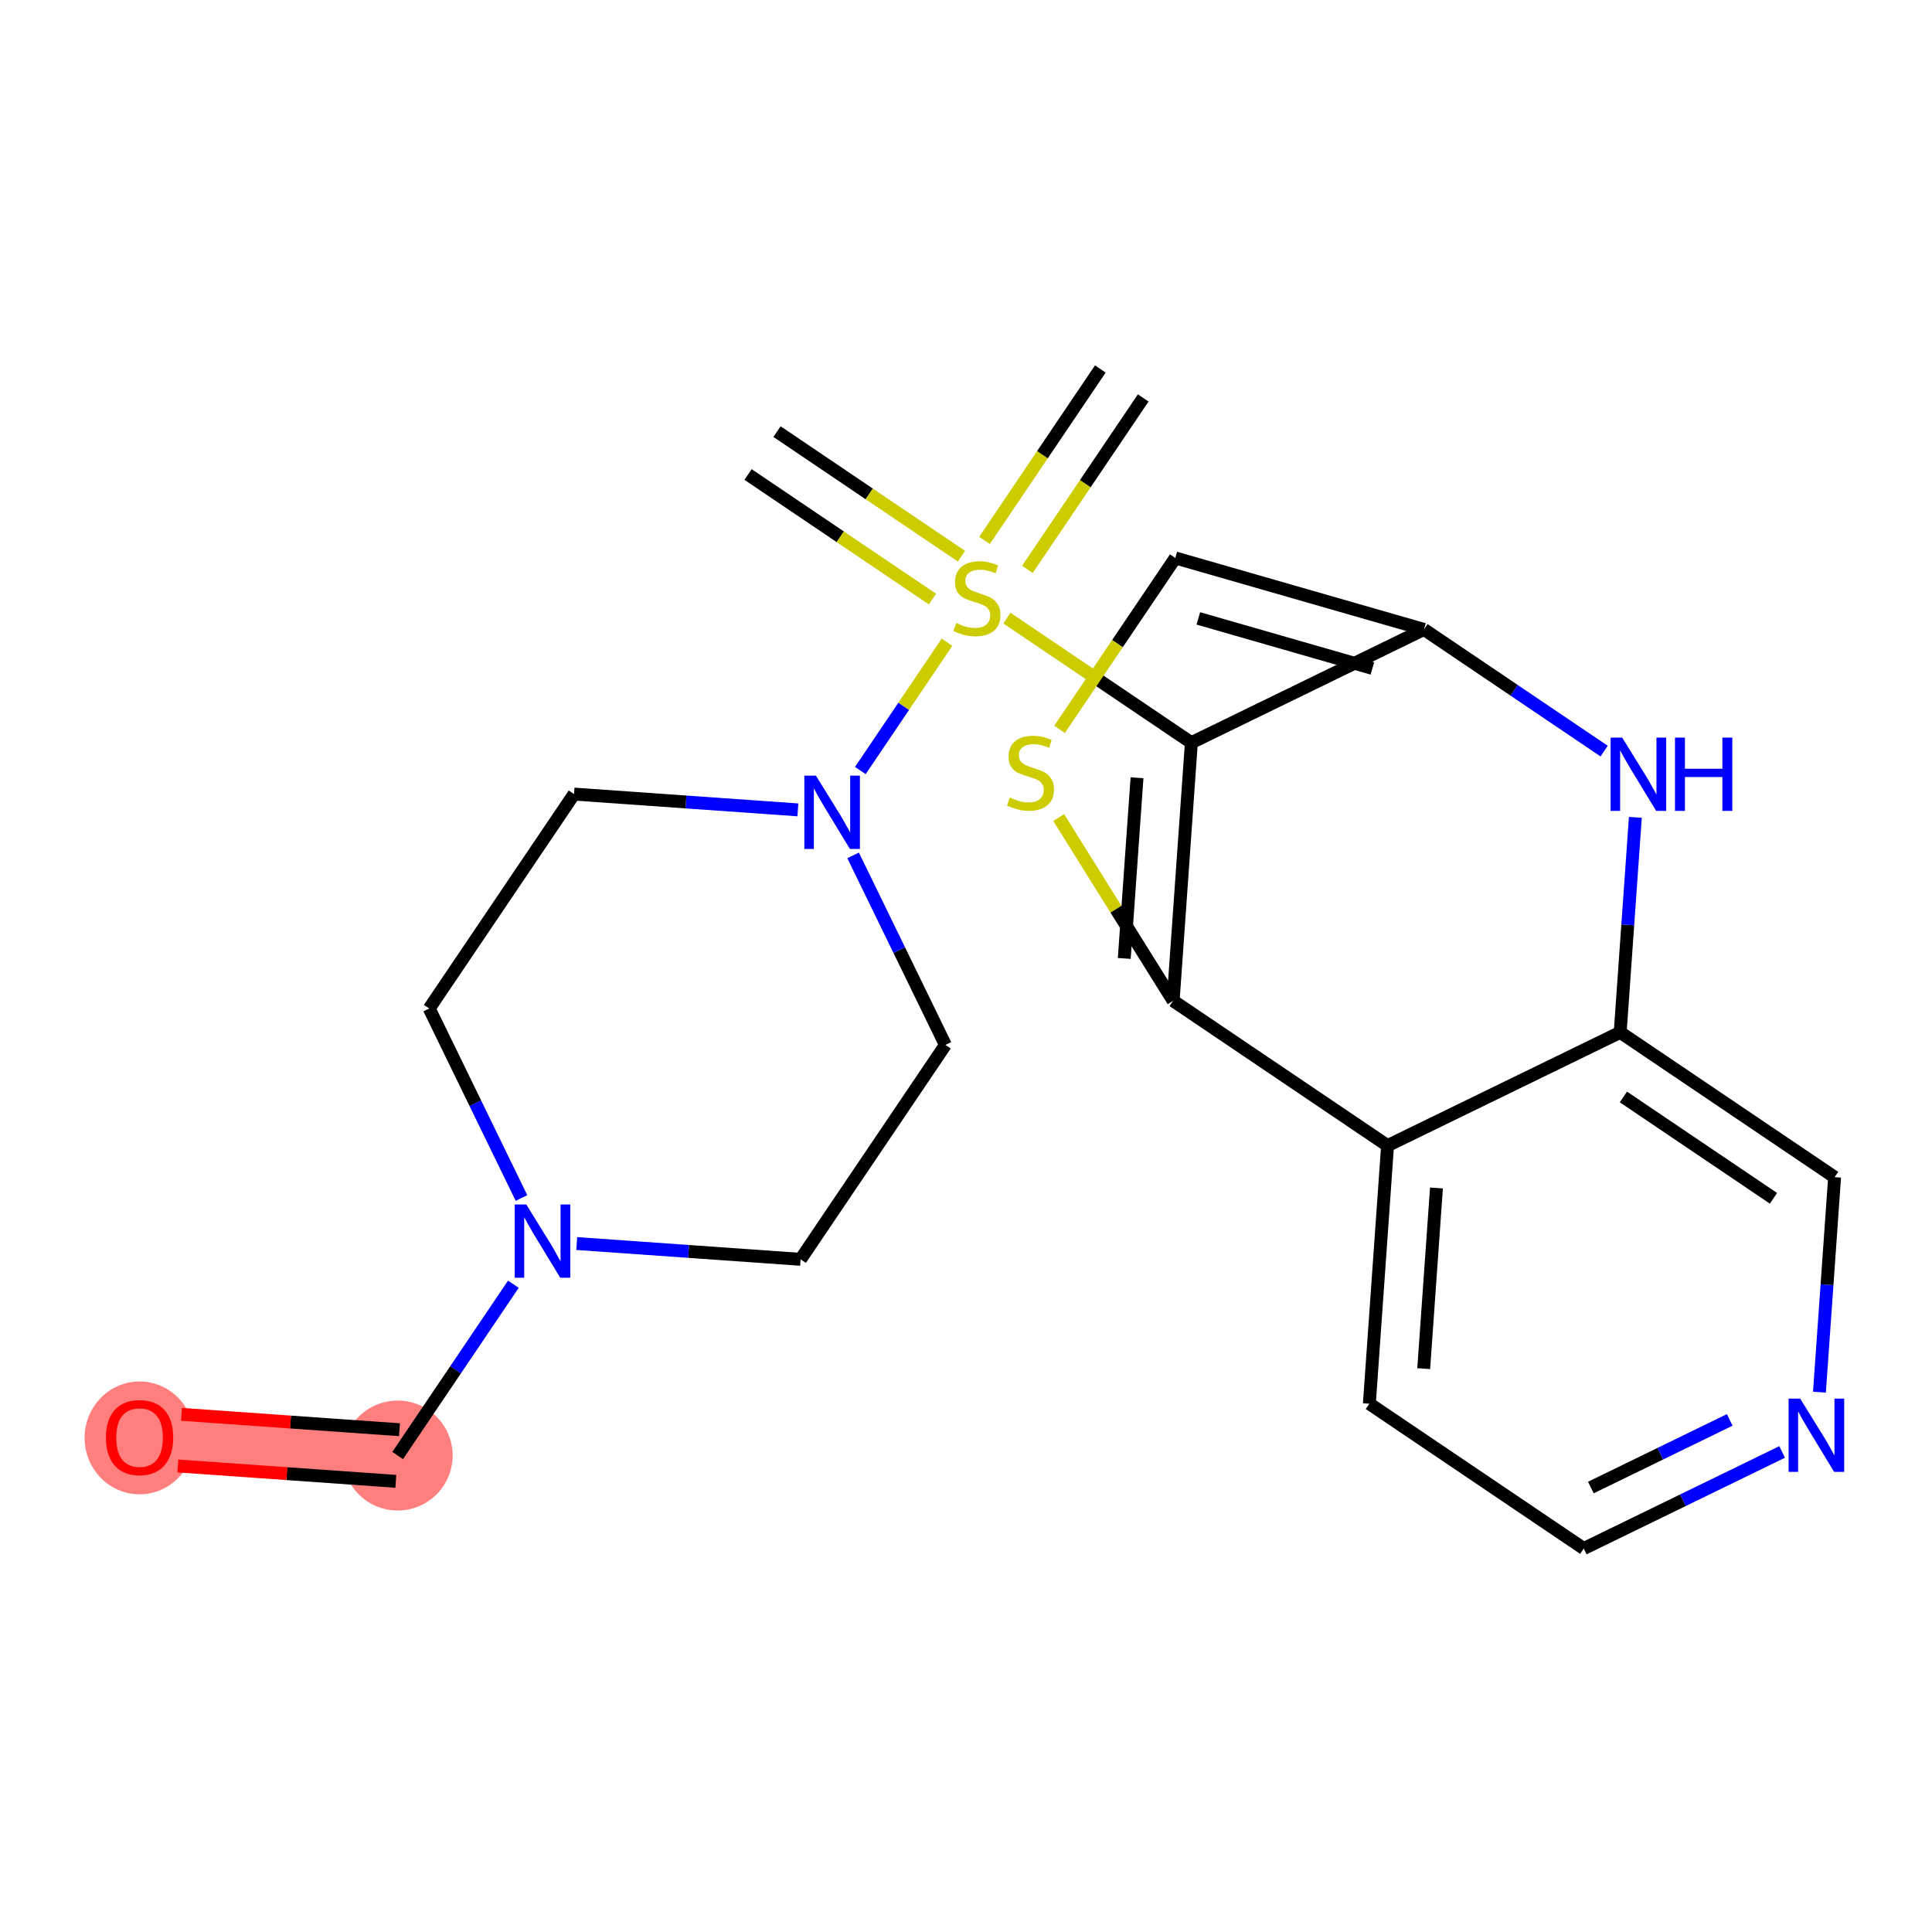 <?xml version='1.0' encoding='iso-8859-1'?>
<svg version='1.1' baseProfile='full'
              xmlns='http://www.w3.org/2000/svg'
                      xmlns:rdkit='http://www.rdkit.org/xml'
                      xmlns:xlink='http://www.w3.org/1999/xlink'
                  xml:space='preserve'
width='300px' height='300px' viewBox='0 0 300 300'>
<!-- END OF HEADER -->
<rect style='opacity:1.0;fill:#FFFFFF;stroke:none' width='300' height='300' x='0' y='0'> </rect>
<rect style='opacity:1.0;fill:#FFFFFF;stroke:none' width='300' height='300' x='0' y='0'> </rect>
<path d='M 61.749,226.015 L 21.672,223.187' style='fill:none;fill-rule:evenodd;stroke:#FF7F7F;stroke-width:8.6px;stroke-linecap:butt;stroke-linejoin:miter;stroke-opacity:1' />
<ellipse cx='61.749' cy='226.015' rx='8.035' ry='8.035'  style='fill:#FF7F7F;fill-rule:evenodd;stroke:#FF7F7F;stroke-width:1.0px;stroke-linecap:butt;stroke-linejoin:miter;stroke-opacity:1' />
<ellipse cx='21.672' cy='223.275' rx='8.035' ry='8.261'  style='fill:#FF7F7F;fill-rule:evenodd;stroke:#FF7F7F;stroke-width:1.0px;stroke-linecap:butt;stroke-linejoin:miter;stroke-opacity:1' />
<path class='bond-0 atom-0 atom-1' d='M 116.157,73.68 L 130.478,83.353' style='fill:none;fill-rule:evenodd;stroke:#000000;stroke-width:2.0px;stroke-linecap:butt;stroke-linejoin:miter;stroke-opacity:1' />
<path class='bond-0 atom-0 atom-1' d='M 130.478,83.353 L 144.798,93.025' style='fill:none;fill-rule:evenodd;stroke:#CCCC00;stroke-width:2.0px;stroke-linecap:butt;stroke-linejoin:miter;stroke-opacity:1' />
<path class='bond-0 atom-0 atom-1' d='M 120.654,67.021 L 134.975,76.694' style='fill:none;fill-rule:evenodd;stroke:#000000;stroke-width:2.0px;stroke-linecap:butt;stroke-linejoin:miter;stroke-opacity:1' />
<path class='bond-0 atom-0 atom-1' d='M 134.975,76.694 L 149.296,86.366' style='fill:none;fill-rule:evenodd;stroke:#CCCC00;stroke-width:2.0px;stroke-linecap:butt;stroke-linejoin:miter;stroke-opacity:1' />
<path class='bond-1 atom-1 atom-2' d='M 159.539,88.409 L 168.528,75.101' style='fill:none;fill-rule:evenodd;stroke:#CCCC00;stroke-width:2.0px;stroke-linecap:butt;stroke-linejoin:miter;stroke-opacity:1' />
<path class='bond-1 atom-1 atom-2' d='M 168.528,75.101 L 177.517,61.793' style='fill:none;fill-rule:evenodd;stroke:#000000;stroke-width:2.0px;stroke-linecap:butt;stroke-linejoin:miter;stroke-opacity:1' />
<path class='bond-1 atom-1 atom-2' d='M 152.88,83.912 L 161.869,70.604' style='fill:none;fill-rule:evenodd;stroke:#CCCC00;stroke-width:2.0px;stroke-linecap:butt;stroke-linejoin:miter;stroke-opacity:1' />
<path class='bond-1 atom-1 atom-2' d='M 161.869,70.604 L 170.858,57.295' style='fill:none;fill-rule:evenodd;stroke:#000000;stroke-width:2.0px;stroke-linecap:butt;stroke-linejoin:miter;stroke-opacity:1' />
<path class='bond-2 atom-1 atom-3' d='M 156.352,95.981 L 170.673,105.653' style='fill:none;fill-rule:evenodd;stroke:#CCCC00;stroke-width:2.0px;stroke-linecap:butt;stroke-linejoin:miter;stroke-opacity:1' />
<path class='bond-2 atom-1 atom-3' d='M 170.673,105.653 L 184.994,115.326' style='fill:none;fill-rule:evenodd;stroke:#000000;stroke-width:2.0px;stroke-linecap:butt;stroke-linejoin:miter;stroke-opacity:1' />
<path class='bond-14 atom-1 atom-15' d='M 147.047,99.727 L 140.32,109.687' style='fill:none;fill-rule:evenodd;stroke:#CCCC00;stroke-width:2.0px;stroke-linecap:butt;stroke-linejoin:miter;stroke-opacity:1' />
<path class='bond-14 atom-1 atom-15' d='M 140.32,109.687 L 133.593,119.647' style='fill:none;fill-rule:evenodd;stroke:#0000FF;stroke-width:2.0px;stroke-linecap:butt;stroke-linejoin:miter;stroke-opacity:1' />
<path class='bond-3 atom-3 atom-4' d='M 184.994,115.326 L 221.116,97.736' style='fill:none;fill-rule:evenodd;stroke:#000000;stroke-width:2.0px;stroke-linecap:butt;stroke-linejoin:miter;stroke-opacity:1' />
<path class='bond-22 atom-7 atom-3' d='M 182.166,155.403 L 184.994,115.326' style='fill:none;fill-rule:evenodd;stroke:#000000;stroke-width:2.0px;stroke-linecap:butt;stroke-linejoin:miter;stroke-opacity:1' />
<path class='bond-22 atom-7 atom-3' d='M 174.575,148.826 L 176.554,120.772' style='fill:none;fill-rule:evenodd;stroke:#000000;stroke-width:2.0px;stroke-linecap:butt;stroke-linejoin:miter;stroke-opacity:1' />
<path class='bond-4 atom-4 atom-5' d='M 221.116,97.736 L 182.502,86.638' style='fill:none;fill-rule:evenodd;stroke:#000000;stroke-width:2.0px;stroke-linecap:butt;stroke-linejoin:miter;stroke-opacity:1' />
<path class='bond-4 atom-4 atom-5' d='M 213.104,103.794 L 186.075,96.025' style='fill:none;fill-rule:evenodd;stroke:#000000;stroke-width:2.0px;stroke-linecap:butt;stroke-linejoin:miter;stroke-opacity:1' />
<path class='bond-25 atom-14 atom-4' d='M 249.091,116.631 L 235.103,107.183' style='fill:none;fill-rule:evenodd;stroke:#0000FF;stroke-width:2.0px;stroke-linecap:butt;stroke-linejoin:miter;stroke-opacity:1' />
<path class='bond-25 atom-14 atom-4' d='M 235.103,107.183 L 221.116,97.736' style='fill:none;fill-rule:evenodd;stroke:#000000;stroke-width:2.0px;stroke-linecap:butt;stroke-linejoin:miter;stroke-opacity:1' />
<path class='bond-5 atom-5 atom-6' d='M 182.502,86.638 L 173.513,99.946' style='fill:none;fill-rule:evenodd;stroke:#000000;stroke-width:2.0px;stroke-linecap:butt;stroke-linejoin:miter;stroke-opacity:1' />
<path class='bond-5 atom-5 atom-6' d='M 173.513,99.946 L 164.525,113.254' style='fill:none;fill-rule:evenodd;stroke:#CCCC00;stroke-width:2.0px;stroke-linecap:butt;stroke-linejoin:miter;stroke-opacity:1' />
<path class='bond-6 atom-6 atom-7' d='M 164.401,126.956 L 173.283,141.179' style='fill:none;fill-rule:evenodd;stroke:#CCCC00;stroke-width:2.0px;stroke-linecap:butt;stroke-linejoin:miter;stroke-opacity:1' />
<path class='bond-6 atom-6 atom-7' d='M 173.283,141.179 L 182.166,155.403' style='fill:none;fill-rule:evenodd;stroke:#000000;stroke-width:2.0px;stroke-linecap:butt;stroke-linejoin:miter;stroke-opacity:1' />
<path class='bond-7 atom-7 atom-8' d='M 182.166,155.403 L 215.46,177.891' style='fill:none;fill-rule:evenodd;stroke:#000000;stroke-width:2.0px;stroke-linecap:butt;stroke-linejoin:miter;stroke-opacity:1' />
<path class='bond-8 atom-8 atom-9' d='M 215.46,177.891 L 212.633,217.968' style='fill:none;fill-rule:evenodd;stroke:#000000;stroke-width:2.0px;stroke-linecap:butt;stroke-linejoin:miter;stroke-opacity:1' />
<path class='bond-8 atom-8 atom-9' d='M 223.052,184.468 L 221.072,212.522' style='fill:none;fill-rule:evenodd;stroke:#000000;stroke-width:2.0px;stroke-linecap:butt;stroke-linejoin:miter;stroke-opacity:1' />
<path class='bond-23 atom-13 atom-8' d='M 251.582,160.301 L 215.46,177.891' style='fill:none;fill-rule:evenodd;stroke:#000000;stroke-width:2.0px;stroke-linecap:butt;stroke-linejoin:miter;stroke-opacity:1' />
<path class='bond-9 atom-9 atom-10' d='M 212.633,217.968 L 245.927,240.456' style='fill:none;fill-rule:evenodd;stroke:#000000;stroke-width:2.0px;stroke-linecap:butt;stroke-linejoin:miter;stroke-opacity:1' />
<path class='bond-10 atom-10 atom-11' d='M 245.927,240.456 L 261.328,232.956' style='fill:none;fill-rule:evenodd;stroke:#000000;stroke-width:2.0px;stroke-linecap:butt;stroke-linejoin:miter;stroke-opacity:1' />
<path class='bond-10 atom-10 atom-11' d='M 261.328,232.956 L 276.729,225.457' style='fill:none;fill-rule:evenodd;stroke:#0000FF;stroke-width:2.0px;stroke-linecap:butt;stroke-linejoin:miter;stroke-opacity:1' />
<path class='bond-10 atom-10 atom-11' d='M 247.029,230.982 L 257.81,225.732' style='fill:none;fill-rule:evenodd;stroke:#000000;stroke-width:2.0px;stroke-linecap:butt;stroke-linejoin:miter;stroke-opacity:1' />
<path class='bond-10 atom-10 atom-11' d='M 257.81,225.732 L 268.591,220.482' style='fill:none;fill-rule:evenodd;stroke:#0000FF;stroke-width:2.0px;stroke-linecap:butt;stroke-linejoin:miter;stroke-opacity:1' />
<path class='bond-11 atom-11 atom-12' d='M 282.521,216.173 L 283.699,199.481' style='fill:none;fill-rule:evenodd;stroke:#0000FF;stroke-width:2.0px;stroke-linecap:butt;stroke-linejoin:miter;stroke-opacity:1' />
<path class='bond-11 atom-11 atom-12' d='M 283.699,199.481 L 284.876,182.789' style='fill:none;fill-rule:evenodd;stroke:#000000;stroke-width:2.0px;stroke-linecap:butt;stroke-linejoin:miter;stroke-opacity:1' />
<path class='bond-12 atom-12 atom-13' d='M 284.876,182.789 L 251.582,160.301' style='fill:none;fill-rule:evenodd;stroke:#000000;stroke-width:2.0px;stroke-linecap:butt;stroke-linejoin:miter;stroke-opacity:1' />
<path class='bond-12 atom-12 atom-13' d='M 275.385,186.074 L 252.079,170.333' style='fill:none;fill-rule:evenodd;stroke:#000000;stroke-width:2.0px;stroke-linecap:butt;stroke-linejoin:miter;stroke-opacity:1' />
<path class='bond-13 atom-13 atom-14' d='M 251.582,160.301 L 252.76,143.609' style='fill:none;fill-rule:evenodd;stroke:#000000;stroke-width:2.0px;stroke-linecap:butt;stroke-linejoin:miter;stroke-opacity:1' />
<path class='bond-13 atom-13 atom-14' d='M 252.76,143.609 L 253.938,126.917' style='fill:none;fill-rule:evenodd;stroke:#0000FF;stroke-width:2.0px;stroke-linecap:butt;stroke-linejoin:miter;stroke-opacity:1' />
<path class='bond-15 atom-15 atom-16' d='M 123.893,125.757 L 106.514,124.531' style='fill:none;fill-rule:evenodd;stroke:#0000FF;stroke-width:2.0px;stroke-linecap:butt;stroke-linejoin:miter;stroke-opacity:1' />
<path class='bond-15 atom-15 atom-16' d='M 106.514,124.531 L 89.135,123.305' style='fill:none;fill-rule:evenodd;stroke:#000000;stroke-width:2.0px;stroke-linecap:butt;stroke-linejoin:miter;stroke-opacity:1' />
<path class='bond-24 atom-22 atom-15' d='M 146.802,162.254 L 139.637,147.54' style='fill:none;fill-rule:evenodd;stroke:#000000;stroke-width:2.0px;stroke-linecap:butt;stroke-linejoin:miter;stroke-opacity:1' />
<path class='bond-24 atom-22 atom-15' d='M 139.637,147.54 L 132.472,132.826' style='fill:none;fill-rule:evenodd;stroke:#0000FF;stroke-width:2.0px;stroke-linecap:butt;stroke-linejoin:miter;stroke-opacity:1' />
<path class='bond-16 atom-16 atom-17' d='M 89.135,123.305 L 66.647,156.599' style='fill:none;fill-rule:evenodd;stroke:#000000;stroke-width:2.0px;stroke-linecap:butt;stroke-linejoin:miter;stroke-opacity:1' />
<path class='bond-17 atom-17 atom-18' d='M 66.647,156.599 L 73.812,171.313' style='fill:none;fill-rule:evenodd;stroke:#000000;stroke-width:2.0px;stroke-linecap:butt;stroke-linejoin:miter;stroke-opacity:1' />
<path class='bond-17 atom-17 atom-18' d='M 73.812,171.313 L 80.977,186.027' style='fill:none;fill-rule:evenodd;stroke:#0000FF;stroke-width:2.0px;stroke-linecap:butt;stroke-linejoin:miter;stroke-opacity:1' />
<path class='bond-18 atom-18 atom-19' d='M 79.716,199.414 L 70.733,212.715' style='fill:none;fill-rule:evenodd;stroke:#0000FF;stroke-width:2.0px;stroke-linecap:butt;stroke-linejoin:miter;stroke-opacity:1' />
<path class='bond-18 atom-18 atom-19' d='M 70.733,212.715 L 61.749,226.015' style='fill:none;fill-rule:evenodd;stroke:#000000;stroke-width:2.0px;stroke-linecap:butt;stroke-linejoin:miter;stroke-opacity:1' />
<path class='bond-20 atom-18 atom-21' d='M 89.556,193.096 L 106.935,194.322' style='fill:none;fill-rule:evenodd;stroke:#0000FF;stroke-width:2.0px;stroke-linecap:butt;stroke-linejoin:miter;stroke-opacity:1' />
<path class='bond-20 atom-18 atom-21' d='M 106.935,194.322 L 124.314,195.548' style='fill:none;fill-rule:evenodd;stroke:#000000;stroke-width:2.0px;stroke-linecap:butt;stroke-linejoin:miter;stroke-opacity:1' />
<path class='bond-19 atom-19 atom-20' d='M 62.032,222.007 L 45.107,220.813' style='fill:none;fill-rule:evenodd;stroke:#000000;stroke-width:2.0px;stroke-linecap:butt;stroke-linejoin:miter;stroke-opacity:1' />
<path class='bond-19 atom-19 atom-20' d='M 45.107,220.813 L 28.182,219.619' style='fill:none;fill-rule:evenodd;stroke:#FF0000;stroke-width:2.0px;stroke-linecap:butt;stroke-linejoin:miter;stroke-opacity:1' />
<path class='bond-19 atom-19 atom-20' d='M 61.466,230.023 L 44.541,228.828' style='fill:none;fill-rule:evenodd;stroke:#000000;stroke-width:2.0px;stroke-linecap:butt;stroke-linejoin:miter;stroke-opacity:1' />
<path class='bond-19 atom-19 atom-20' d='M 44.541,228.828 L 27.616,227.634' style='fill:none;fill-rule:evenodd;stroke:#FF0000;stroke-width:2.0px;stroke-linecap:butt;stroke-linejoin:miter;stroke-opacity:1' />
<path class='bond-21 atom-21 atom-22' d='M 124.314,195.548 L 146.802,162.254' style='fill:none;fill-rule:evenodd;stroke:#000000;stroke-width:2.0px;stroke-linecap:butt;stroke-linejoin:miter;stroke-opacity:1' />
<path  class='atom-1' d='M 148.486 96.743
Q 148.614 96.792, 149.144 97.017
Q 149.675 97.242, 150.253 97.386
Q 150.848 97.515, 151.427 97.515
Q 152.503 97.515, 153.13 97.001
Q 153.757 96.47, 153.757 95.554
Q 153.757 94.927, 153.435 94.542
Q 153.13 94.156, 152.648 93.947
Q 152.166 93.738, 151.362 93.497
Q 150.35 93.192, 149.739 92.903
Q 149.144 92.613, 148.711 92.002
Q 148.293 91.392, 148.293 90.363
Q 148.293 88.933, 149.257 88.049
Q 150.237 87.165, 152.166 87.165
Q 153.484 87.165, 154.978 87.792
L 154.609 89.029
Q 153.243 88.467, 152.214 88.467
Q 151.105 88.467, 150.494 88.933
Q 149.884 89.383, 149.9 90.171
Q 149.9 90.781, 150.205 91.151
Q 150.527 91.52, 150.977 91.729
Q 151.443 91.938, 152.214 92.179
Q 153.243 92.501, 153.853 92.822
Q 154.464 93.144, 154.898 93.802
Q 155.348 94.445, 155.348 95.554
Q 155.348 97.129, 154.287 97.981
Q 153.243 98.817, 151.491 98.817
Q 150.478 98.817, 149.707 98.592
Q 148.952 98.383, 148.052 98.013
L 148.486 96.743
' fill='#CCCC00'/>
<path  class='atom-6' d='M 156.8 123.837
Q 156.929 123.885, 157.459 124.11
Q 157.99 124.335, 158.568 124.48
Q 159.163 124.608, 159.741 124.608
Q 160.818 124.608, 161.445 124.094
Q 162.072 123.564, 162.072 122.648
Q 162.072 122.021, 161.75 121.635
Q 161.445 121.249, 160.963 121.041
Q 160.481 120.832, 159.677 120.591
Q 158.665 120.285, 158.054 119.996
Q 157.459 119.707, 157.025 119.096
Q 156.608 118.485, 156.608 117.457
Q 156.608 116.026, 157.572 115.143
Q 158.552 114.259, 160.481 114.259
Q 161.798 114.259, 163.293 114.885
L 162.923 116.123
Q 161.557 115.56, 160.529 115.56
Q 159.42 115.56, 158.809 116.026
Q 158.199 116.476, 158.215 117.264
Q 158.215 117.875, 158.52 118.244
Q 158.841 118.614, 159.291 118.823
Q 159.757 119.032, 160.529 119.273
Q 161.557 119.594, 162.168 119.916
Q 162.779 120.237, 163.213 120.896
Q 163.663 121.539, 163.663 122.648
Q 163.663 124.223, 162.602 125.074
Q 161.557 125.91, 159.806 125.91
Q 158.793 125.91, 158.022 125.685
Q 157.266 125.476, 156.366 125.106
L 156.8 123.837
' fill='#CCCC00'/>
<path  class='atom-11' d='M 279.534 217.177
L 283.262 223.204
Q 283.632 223.798, 284.226 224.875
Q 284.821 225.952, 284.853 226.016
L 284.853 217.177
L 286.364 217.177
L 286.364 228.555
L 284.805 228.555
L 280.803 221.966
Q 280.337 221.195, 279.839 220.311
Q 279.357 219.427, 279.212 219.154
L 279.212 228.555
L 277.734 228.555
L 277.734 217.177
L 279.534 217.177
' fill='#0000FF'/>
<path  class='atom-14' d='M 251.895 114.535
L 255.623 120.561
Q 255.993 121.156, 256.588 122.233
Q 257.182 123.309, 257.214 123.374
L 257.214 114.535
L 258.725 114.535
L 258.725 125.913
L 257.166 125.913
L 253.165 119.324
Q 252.698 118.552, 252.2 117.668
Q 251.718 116.785, 251.574 116.511
L 251.574 125.913
L 250.095 125.913
L 250.095 114.535
L 251.895 114.535
' fill='#0000FF'/>
<path  class='atom-14' d='M 260.091 114.535
L 261.634 114.535
L 261.634 119.372
L 267.452 119.372
L 267.452 114.535
L 268.994 114.535
L 268.994 125.913
L 267.452 125.913
L 267.452 120.658
L 261.634 120.658
L 261.634 125.913
L 260.091 125.913
L 260.091 114.535
' fill='#0000FF'/>
<path  class='atom-15' d='M 126.697 120.443
L 130.425 126.47
Q 130.795 127.064, 131.39 128.141
Q 131.984 129.218, 132.016 129.282
L 132.016 120.443
L 133.527 120.443
L 133.527 131.821
L 131.968 131.821
L 127.967 125.232
Q 127.501 124.461, 127.002 123.577
Q 126.52 122.693, 126.376 122.42
L 126.376 131.821
L 124.897 131.821
L 124.897 120.443
L 126.697 120.443
' fill='#0000FF'/>
<path  class='atom-18' d='M 81.722 187.032
L 85.45 193.058
Q 85.82 193.653, 86.414 194.73
Q 87.009 195.806, 87.041 195.871
L 87.041 187.032
L 88.552 187.032
L 88.552 198.41
L 86.993 198.41
L 82.991 191.821
Q 82.525 191.049, 82.027 190.165
Q 81.545 189.282, 81.4 189.008
L 81.4 198.41
L 79.922 198.41
L 79.922 187.032
L 81.722 187.032
' fill='#0000FF'/>
<path  class='atom-20' d='M 16.449 223.219
Q 16.449 220.487, 17.799 218.96
Q 19.149 217.434, 21.672 217.434
Q 24.195 217.434, 25.545 218.96
Q 26.895 220.487, 26.895 223.219
Q 26.895 225.983, 25.529 227.558
Q 24.163 229.117, 21.672 229.117
Q 19.165 229.117, 17.799 227.558
Q 16.449 225.999, 16.449 223.219
M 21.672 227.832
Q 23.407 227.832, 24.34 226.674
Q 25.288 225.501, 25.288 223.219
Q 25.288 220.985, 24.34 219.86
Q 23.407 218.719, 21.672 218.719
Q 19.936 218.719, 18.988 219.844
Q 18.056 220.969, 18.056 223.219
Q 18.056 225.517, 18.988 226.674
Q 19.936 227.832, 21.672 227.832
' fill='#FF0000'/>
</svg>
